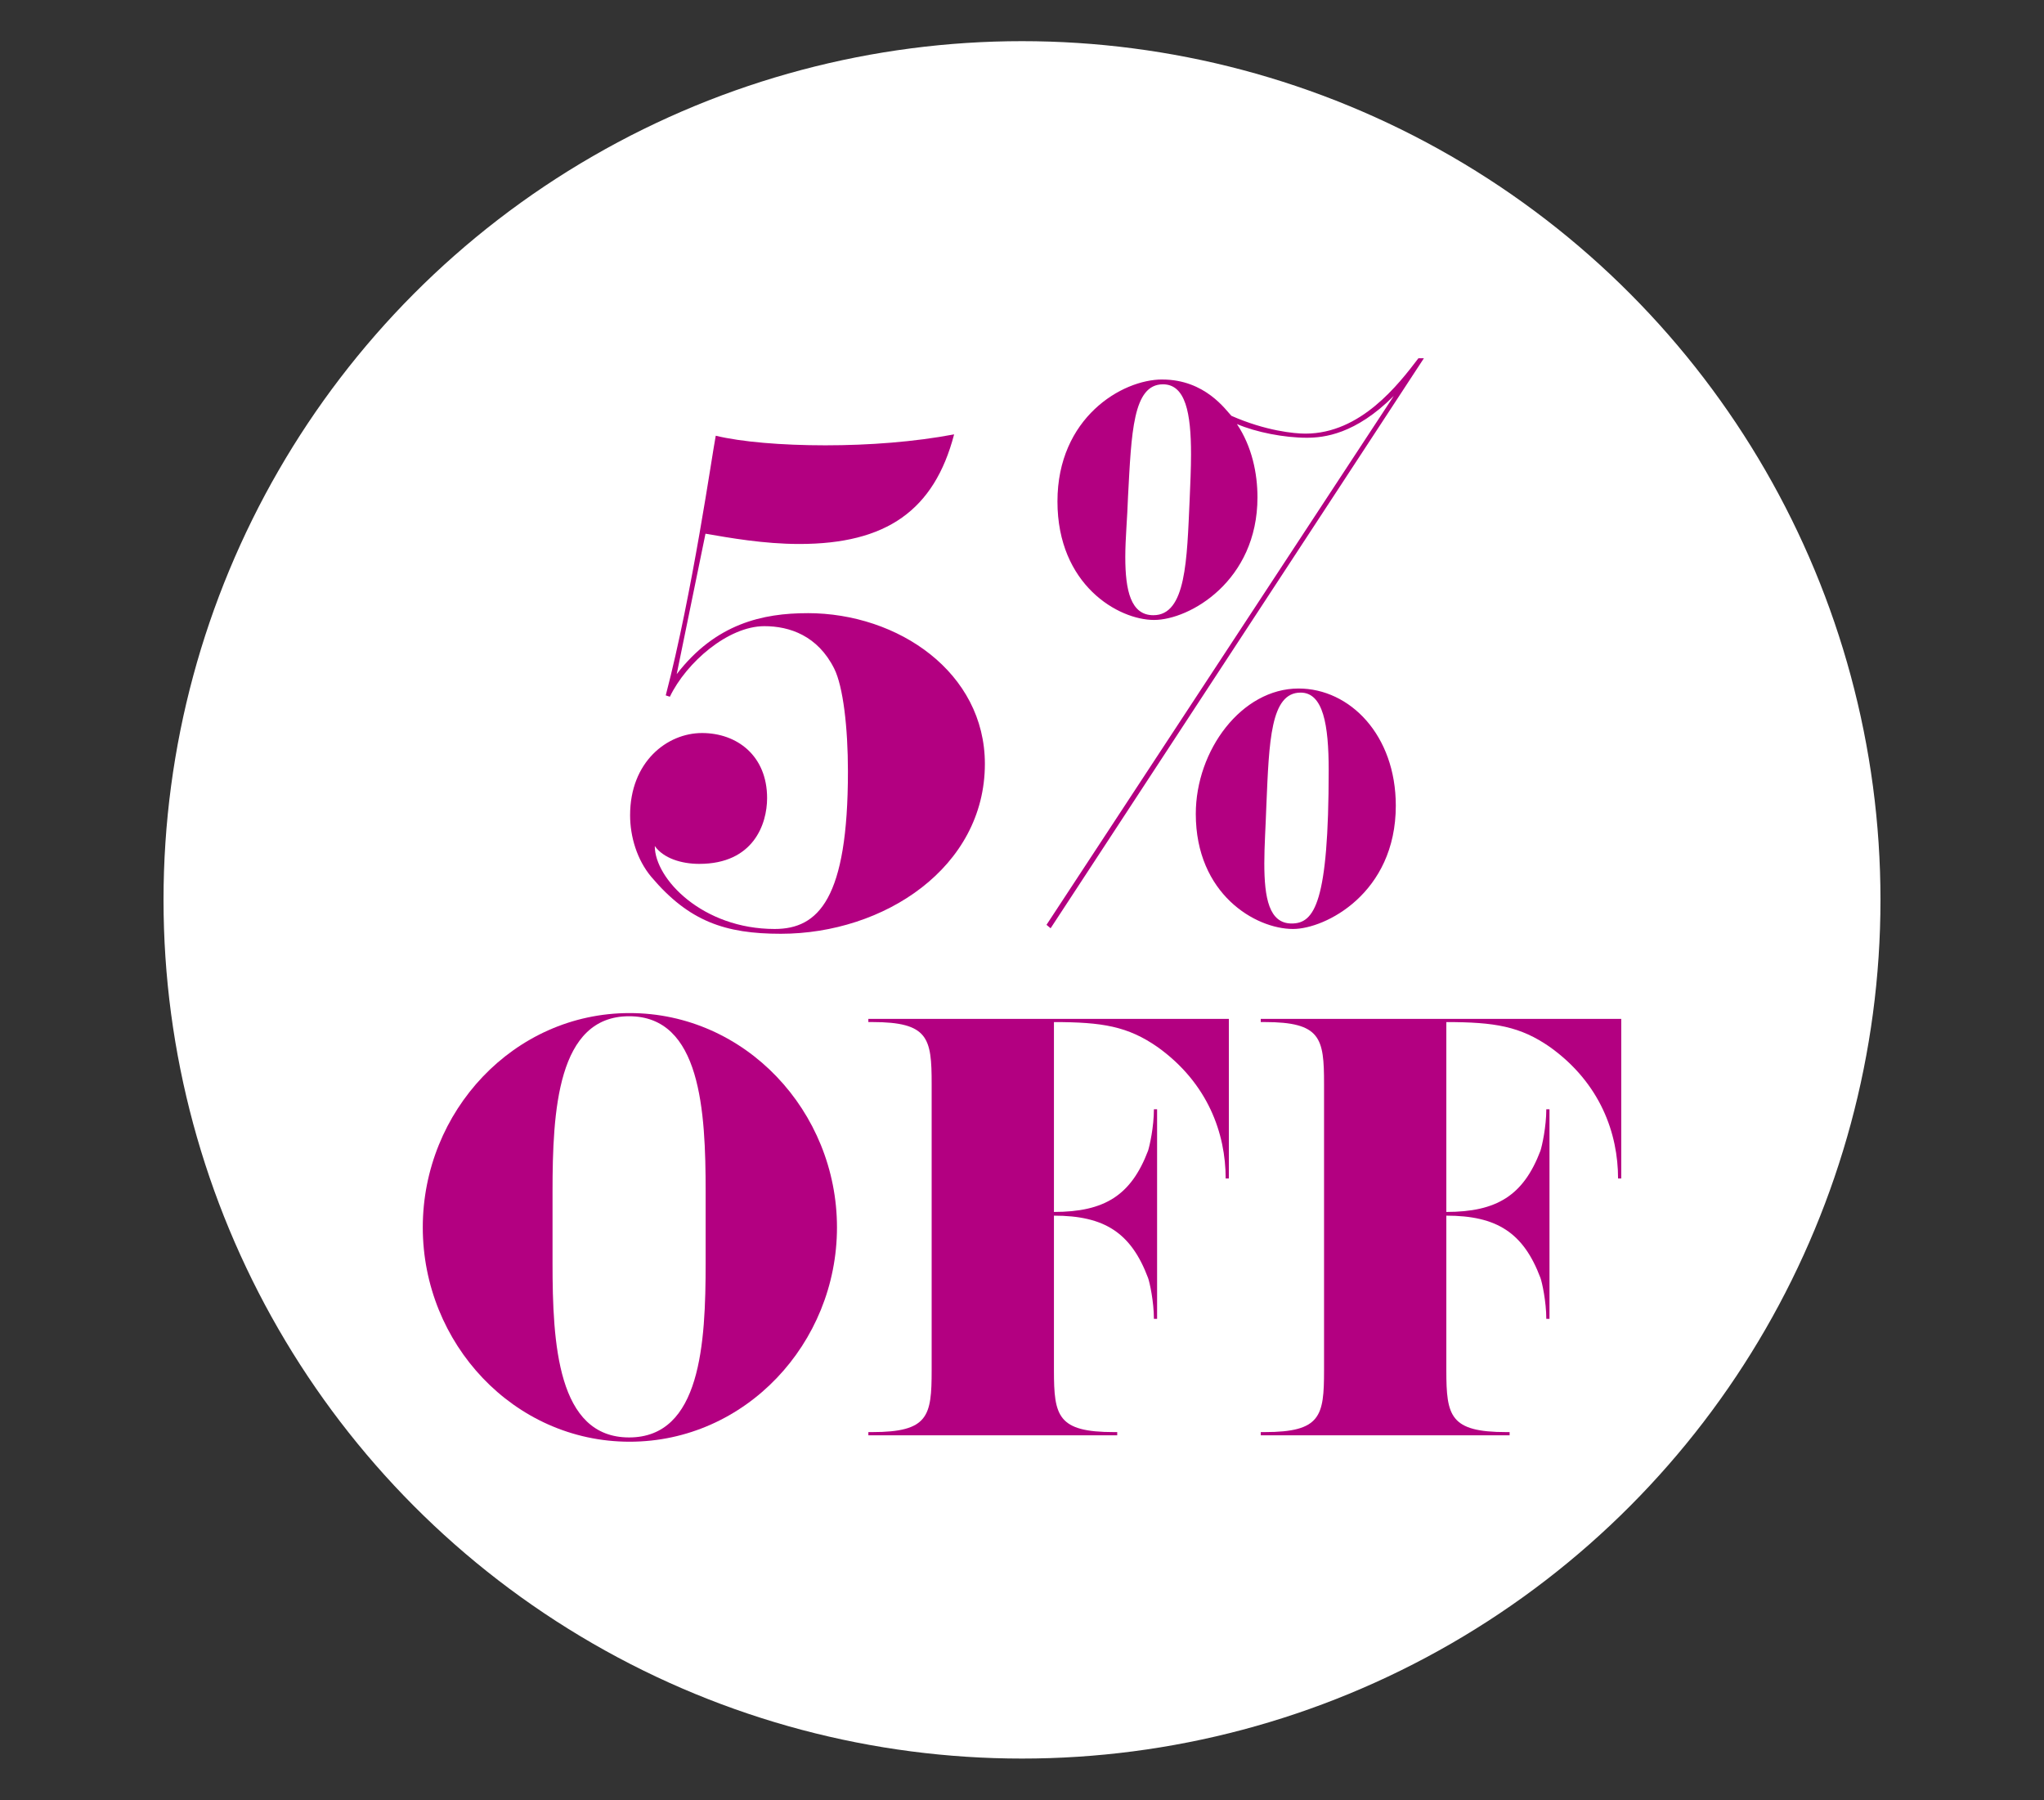 <?xml version="1.0" encoding="UTF-8"?>
<svg id="Capa_1" xmlns="http://www.w3.org/2000/svg" version="1.1" viewBox="0 0 750 660.3">
  <rect x="0" y="0" width="750" height="660.3" fill="#333333" stroke="none"/>
  <!-- Generator: Adobe Illustrator 29.4.0, SVG Export Plug-In . SVG Version: 2.1.0 Build 152)  -->
  <defs>
    <style>
      .st0 {
        fill: #fff;
      }

      .st1 {
        fill: #b30081;
      }
    </style>
  </defs>
  <g id="Capa_11">
    <g id="Capa_1-2">
      <g id="Capa_1-2-2">
        <circle class="st0" cx="375" cy="330.1" r="315"/>
      </g>
    </g>
  </g>
  <g>
    <g>
      <path class="st1" d="M296.29,224.92c33.42,0,65.09,21.86,65.09,55.29,0,37.95-36.94,62.33-74.89,62.33-20.36,0-33.68-4.52-47.5-20.86-5.28-6.28-7.79-14.83-7.79-22.62,0-19.6,13.57-30.16,26.39-30.16s23.88,8.29,23.88,23.87c0,9.55-5.03,24.13-24.88,24.13-6.53,0-13.07-2.01-16.33-6.53,0,12.06,17.59,30.41,43.98,30.41,16.08,0,26.89-11.06,26.89-57.8,0-16.08-1.76-31.16-5.03-37.7-6.03-12.06-16.33-15.58-25.63-15.58-13.32,0-28.65,13.32-34.68,25.89l-1.51-.5c9.8-37.45,17.09-88.96,18.35-95.25,9.3,2.26,24.13,3.52,40.21,3.52s32.67-1.26,47.25-4.02c-7.29,27.9-24.88,40.21-56.8,40.21-13.07,0-25.63-2.26-34.43-3.77l-10.56,51.52c14.33-18.6,31.67-22.37,48-22.37Z"/>
      <path class="st1" d="M426.46,139.22c15.83,0,23.37,11.31,25.38,13.32,12.57,5.53,23.12,6.53,27.14,6.53,20.36,0,34.18-18.09,41.47-27.64h2.01l-136.96,209.09-1.51-1.26,127.42-194.01c-14.07,14.07-25.63,15.33-31.92,15.33-8.29,0-18.6-2.01-25.63-5.03,5.53,8.29,7.54,18.09,7.54,26.89,0,30.66-24.88,44.98-37.95,44.98s-35.44-12.82-35.44-43.48,23.62-44.73,38.45-44.73ZM436.52,183.2c.25-5.78.5-11.56.5-16.59,0-15.08-2.01-25.63-10.3-25.63-11.06,0-11.56,17.84-12.82,41.22-.25,7.79-1,15.33-1,22.12,0,12.31,2.01,21.36,10.3,21.36,12.06,0,12.31-20.36,13.32-42.47ZM476.47,252.57c18.85,0,35.69,17.09,35.69,42.97,0,32.17-25.89,45.24-37.7,45.24-13.82,0-35.69-12.82-35.69-42.22,0-23.37,16.84-45.99,37.7-45.99ZM487.53,282.47c0-16.59-2.01-28.4-10.3-28.4-11.06,0-11.56,17.84-12.57,41.47-.25,7.54-.75,14.83-.75,21.11,0,12.82,1.76,22.12,10.05,22.12s13.57-7.54,13.57-56.29Z"/>
    </g>
    <g>
      <path class="st1" d="M231.02,528.87c-42.53,0-75.89-36.09-75.89-78.62s33.36-78.62,75.89-78.62,76.09,36.09,76.09,78.62-33.56,78.62-76.09,78.62ZM258.92,437.17c0-29.66-1.76-64.38-28.09-64.38s-28.09,34.73-28.09,64.38v26.14c0,29.46,1.76,63.99,28.09,63.99s28.09-34.53,28.09-63.99v-26.14Z"/>
      <path class="st1" d="M318.62,374.93v-1.17h132.28v58.53h-1.17c0-16.39-6.44-34.92-24.97-48.19-10.93-7.61-20.29-9.17-38.04-9.17v69.65c18.54,0,28.29-6.05,34.53-22.44.58-1.76,2.15-8.78,2.15-15.22h1.17v76.87h-1.17c0-6.24-1.56-13.46-2.15-15.02-6.24-16.58-16-22.83-34.53-22.83v56.77c0,16.78,1.37,22.63,22.05,22.63h1.17v1.17h-91.31v-1.17h1.37c20.68,0,21.85-5.85,21.85-22.63v-105.16c0-16.78-1.17-22.63-21.85-22.63h-1.37Z"/>
      <path class="st1" d="M462.6,374.93v-1.17h132.28v58.53h-1.17c0-16.39-6.44-34.92-24.97-48.19-10.93-7.61-20.29-9.17-38.04-9.17v69.65c18.53,0,28.29-6.05,34.53-22.44.58-1.76,2.15-8.78,2.15-15.22h1.17v76.87h-1.17c0-6.24-1.56-13.46-2.15-15.02-6.24-16.58-16-22.83-34.53-22.83v56.77c0,16.78,1.37,22.63,22.05,22.63h1.17v1.17h-91.31v-1.17h1.37c20.68,0,21.85-5.85,21.85-22.63v-105.16c0-16.78-1.17-22.63-21.85-22.63h-1.37Z"/>
    </g>
  </g>
</svg>